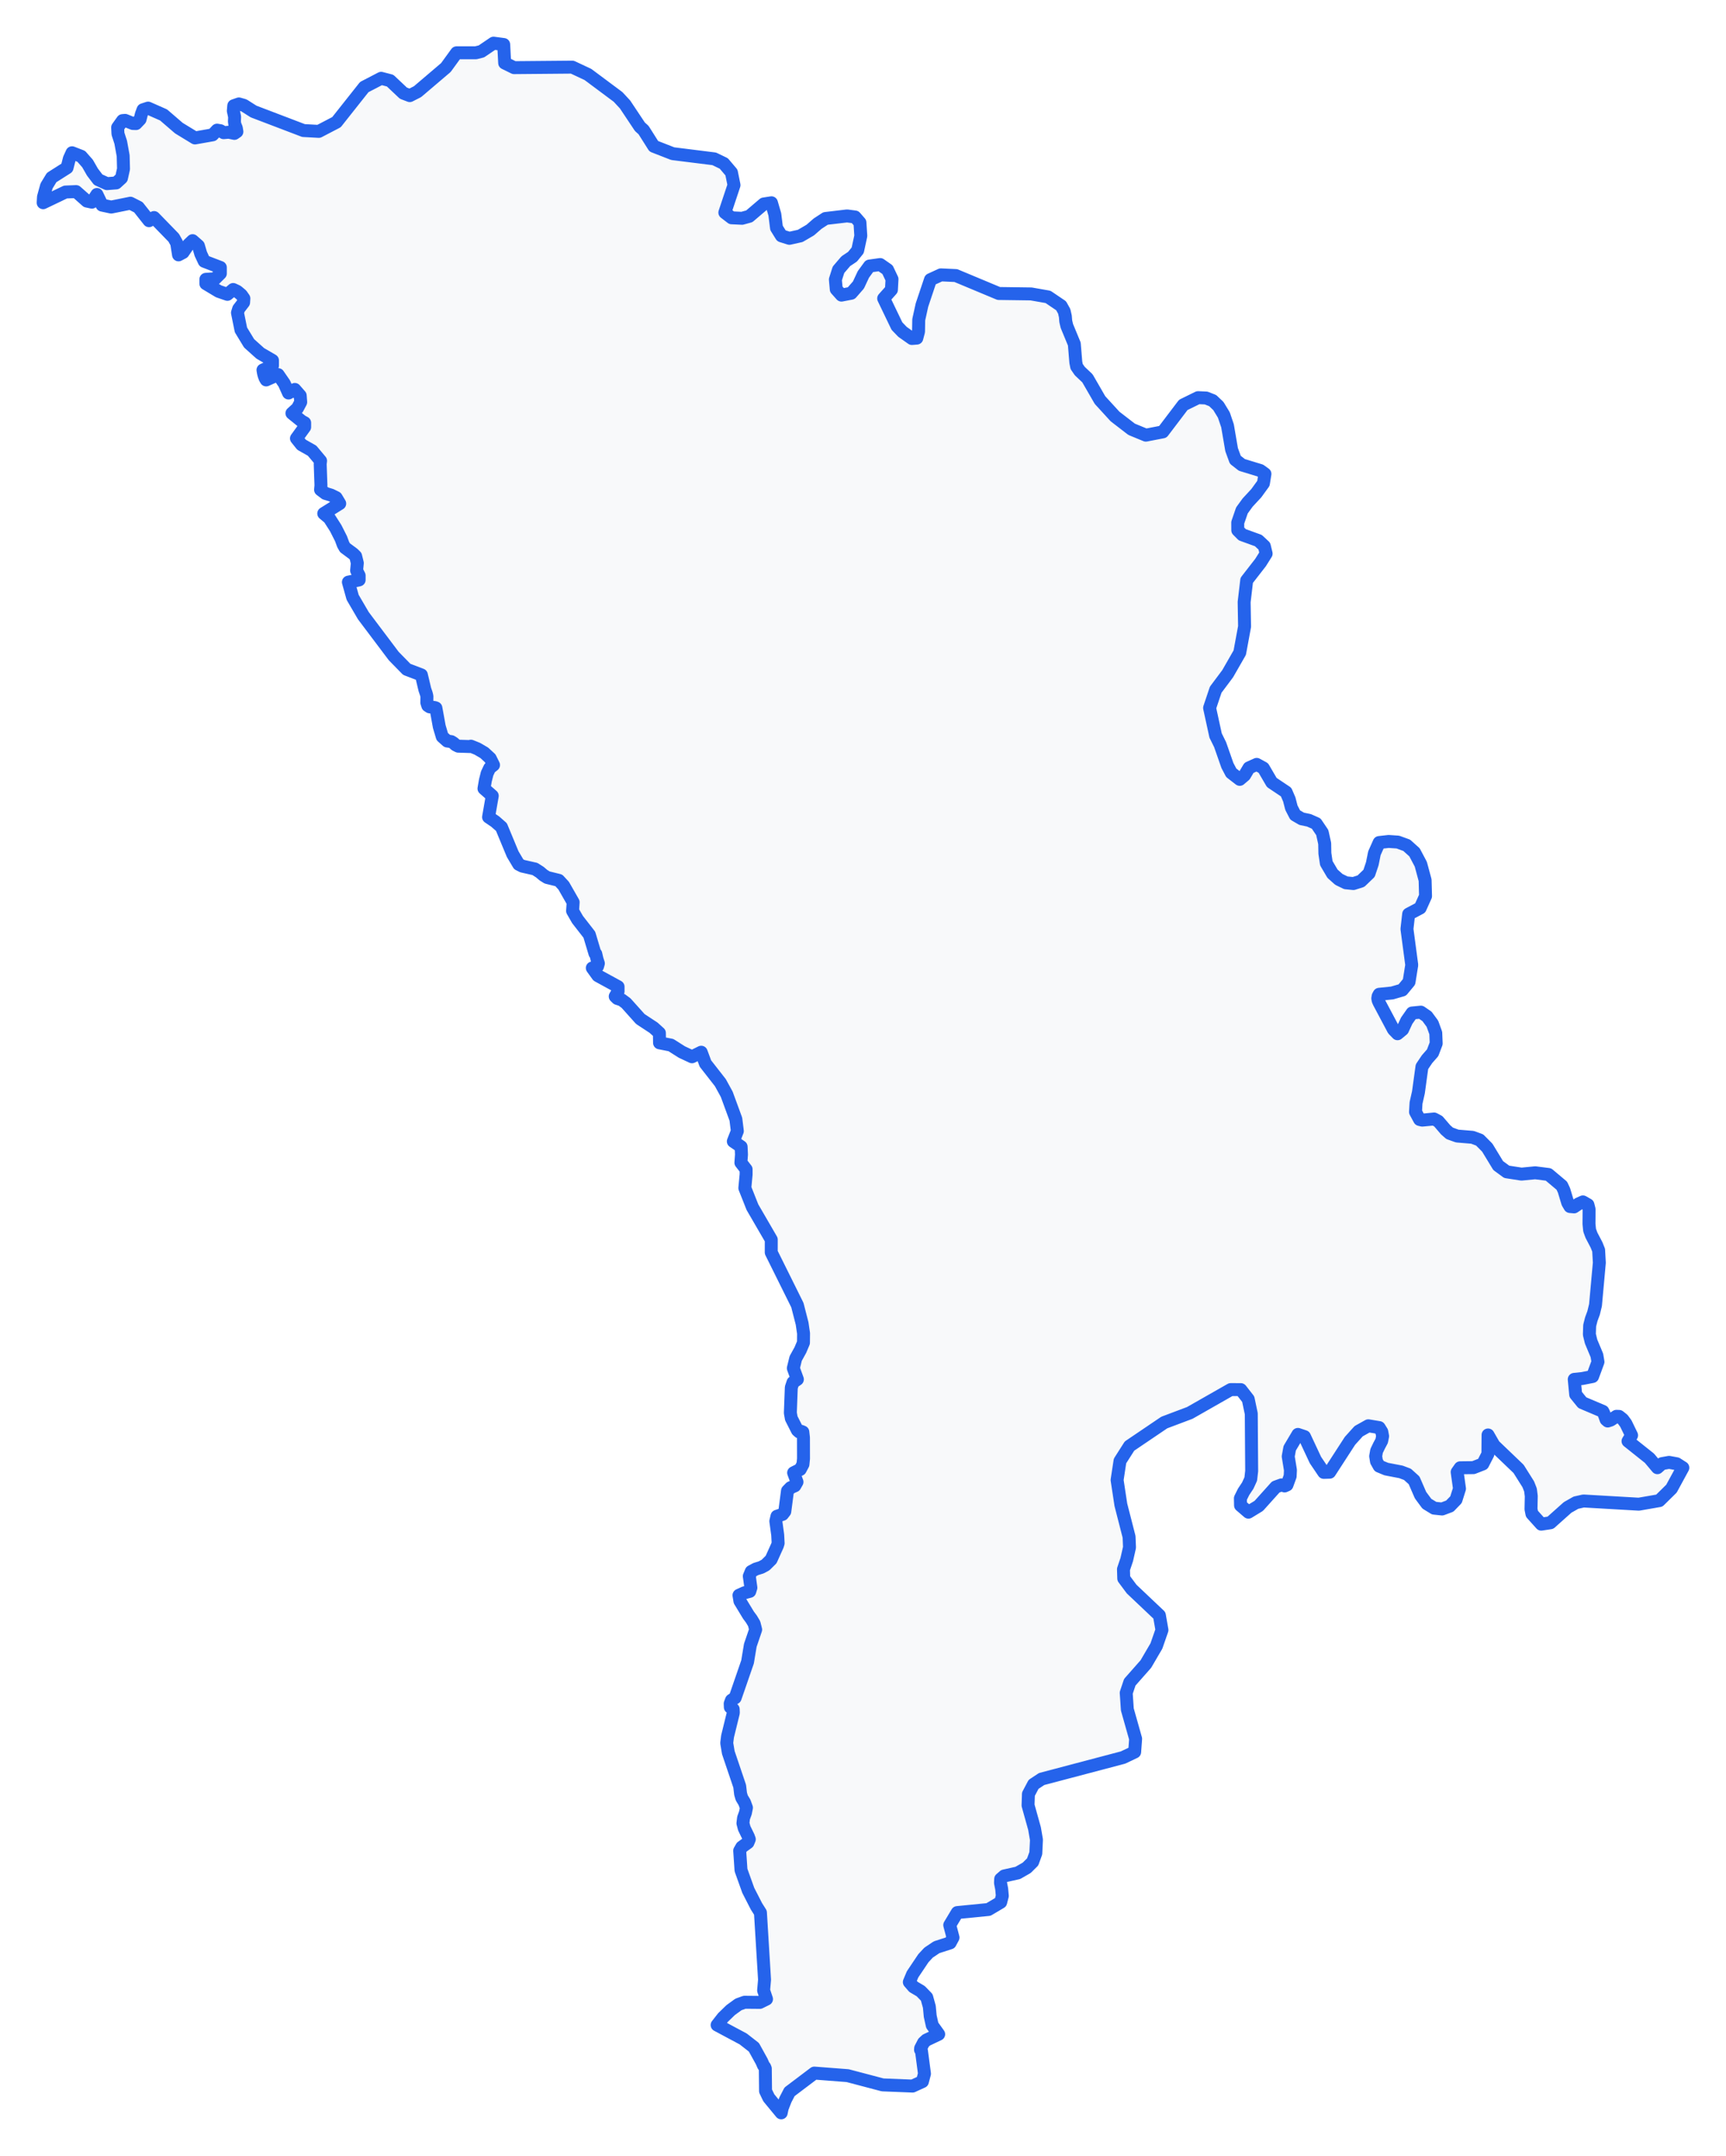 <!-- Obrysová mapa: Moldavsko -->
<svg viewBox="0 0 200 249.762" width="200" height="249.762" xmlns="http://www.w3.org/2000/svg"><desc>Silueta a hranice štátu Moldavsko, vektorová mapa.</desc><style>
            .country-outline { 
                fill: #f8f9fa; 
                stroke: #2563eb; 
                stroke-width: 1.5; 
                stroke-linejoin: round;
                stroke-linecap: round;
                transition: all 0.3s ease;
            }
            .country-outline:hover { 
                fill: #e3f2fd; 
                stroke: #1d4ed8; 
                stroke-width: 2;
            }
        </style><path d="M 58.479,7.301 59.568,7.836 66.314,7.777 68.125,8.626 71.618,11.229 72.428,12.102 73.538,13.768 74.149,14.685 74.574,15.068 75.759,16.944 77.955,17.801 79.908,18.045 82.762,18.402 83.868,18.936 84.757,19.982 85.053,21.441 83.991,24.625 84.779,25.232 85.986,25.288 86.825,25.057 88.501,23.629 89.39,23.492 89.781,24.831 89.977,26.4 90.547,27.318 91.469,27.61 92.732,27.327 93.889,26.651 94.744,25.907 95.66,25.309 98.153,25.015 99.081,25.137 99.645,25.785 99.746,27.327 99.385,28.999 98.784,29.741 98.008,30.259 97.158,31.254 96.8,32.383 96.901,33.511 97.505,34.188 98.639,33.968 99.472,33.013 100.045,31.786 100.752,30.818 101.992,30.646 102.842,31.241 103.362,32.337 103.295,33.566 102.395,34.575 103.932,37.772 104.577,38.443 105.67,39.214 106.234,39.169 106.435,38.414 106.458,37.035 106.762,35.653 106.832,35.337 106.834,35.331 107.819,32.395 109.023,31.842 110.756,31.922 115.729,33.999 119.485,34.051 121.441,34.395 122.956,35.42 123.316,36.067 123.448,36.653 123.492,37.203 123.621,37.759 124.487,39.854 124.66,41.969 124.755,42.458 125.119,42.986 126.007,43.824 126.353,44.424 127.46,46.342 129.204,48.249 130.355,49.136 131.126,49.73 132.775,50.41 134.742,50.03 137.112,46.907 138.825,46.066 139.761,46.108 140.515,46.404 141.181,47.035 141.812,48.07 142.237,49.321 142.712,52.086 143.142,53.263 143.902,53.857 146.032,54.507 146.574,54.899 146.398,55.998 145.568,57.141 144.567,58.221 143.908,59.129 143.422,60.539 143.427,61.423 143.947,61.947 145.814,62.623 146.504,63.267 146.713,64.136 146.068,65.163 144.461,67.232 144.165,69.742 144.215,72.58 143.656,75.605 142.256,78.046 140.868,79.901 140.161,82.008 140.862,85.221 140.868,85.229 140.873,85.233 140.876,85.242 141.229,85.956 141.382,86.265 142.226,88.677 142.673,89.526 143.656,90.286 144.215,89.811 144.727,88.95 145.618,88.549 146.389,88.97 147.367,90.645 149.027,91.756 149.396,92.611 149.639,93.562 150.078,94.415 150.827,94.852 151.676,95.03 152.512,95.401 153.219,96.449 153.498,97.713 153.52,98.865 153.688,99.998 153.866,100.301 154.403,101.214 155.141,101.873 155.957,102.269 156.823,102.355 157.695,102.079 158.64,101.173 159.014,100.06 159.26,98.84 159.813,97.601 160.906,97.478 161.982,97.55 163.005,97.925 163.907,98.737 164.636,100.114 165.134,101.962 165.184,103.807 164.564,105.186 163.228,105.894 163.032,107.622 163.586,111.789 163.273,113.745 162.49,114.689 161.317,115.03 159.813,115.182 159.69,115.408 159.651,115.654 159.696,115.899 159.813,116.155 161.468,119.27 161.937,119.754 162.524,119.27 162.996,118.249 163.625,117.35 164.642,117.251 165.357,117.746 165.978,118.589 166.369,119.668 166.419,120.878 166.008,121.958 165.357,122.7 164.768,123.576 164.363,126.529 164.126,127.579 164.083,127.77 164.022,128.808 164.497,129.686 164.804,129.759 166.173,129.628 166.665,129.894 167.515,130.883 167.978,131.29 168.856,131.605 170.628,131.752 171.455,132.059 172.338,132.948 173.601,135.025 174.59,135.75 176.3,136.016 177.893,135.861 179.43,136.057 180.975,137.356 181.229,137.903 181.66,139.335 181.917,139.769 182.397,139.81 182.895,139.471 183.42,139.233 184.001,139.565 184.136,140.092 184.124,141.786 184.197,142.512 184.407,143.087 185.002,144.225 185.242,144.827 185.323,146.28 184.879,151.185 184.655,152.105 184.393,152.81 184.203,153.556 184.169,154.596 184.367,155.41 185.041,157.022 185.164,157.768 184.538,159.461 183.348,159.695 182.414,159.792 182.582,161.545 183.348,162.49 185.734,163.501 185.834,163.698 186.103,164.451 186.293,164.617 186.645,164.503 187.304,164.071 187.612,164.083 188.039,164.422 188.394,164.905 189.059,166.273 188.646,166.95 191.13,168.929 192.049,170.026 192.586,169.552 193.402,169.406 194.279,169.566 195,170.026 193.681,172.452 192.273,173.839 189.9,174.252 183.487,173.881 182.615,174.076 181.649,174.623 179.653,176.404 178.591,176.566 177.513,175.368 177.404,174.829 177.435,173.314 177.345,172.601 177.088,171.945 175.965,170.162 173.12,167.439 172.427,166.232 172.41,168.439 171.818,169.594 170.728,170.018 169.197,170.036 168.85,170.531 169.119,172.452 168.716,173.73 167.99,174.477 167.101,174.809 166.179,174.712 165.335,174.195 164.603,173.205 163.857,171.487 163.088,170.794 162.334,170.51 160.635,170.184 159.813,169.844 159.5,169.286 159.405,168.694 159.512,168.086 159.813,167.461 160.104,166.914 160.21,166.374 160.115,165.863 159.813,165.378 158.556,165.169 158.508,165.196 157.433,165.798 156.427,166.914 154.074,170.547 153.392,170.567 152.425,169.136 151.156,166.423 150.396,166.167 149.446,167.766 149.273,168.719 149.53,170.306 149.497,171.013 149.128,172.018 148.854,172.14 148.485,172.018 147.826,172.259 145.864,174.444 144.662,175.177 143.746,174.39 143.729,173.572 144.103,172.82 144.587,172.091 144.931,171.337 145.037,170.413 144.992,163.771 144.637,162.084 143.774,160.979 143.71,160.978 142.611,160.975 137.864,163.679 136.834,164.067 134.91,164.792 130.881,167.518 129.78,169.246 129.444,171.451 129.88,174.323 130.83,178.027 130.881,179.261 130.562,180.668 130.182,181.792 130.215,182.859 131.14,184.1 131.149,184.104 132.952,185.812 134.343,187.129 134.642,188.829 133.999,190.677 132.775,192.77 130.914,194.878 130.5,196.111 130.629,198.029 131.59,201.431 131.479,202.959 130.132,203.599 120.703,206.088 119.765,206.707 119.167,207.84 119.125,209.138 119.876,211.829 120.1,213.129 120.024,214.69 119.658,215.693 118.971,216.375 117.934,216.968 116.361,217.321 115.953,217.674 115.933,218.119 116.07,218.82 116.143,219.626 115.953,220.367 114.539,221.204 110.92,221.561 110.051,223.01 110.209,223.608 110.431,224.452 110.096,225.072 108.531,225.576 107.598,226.201 107,226.845 105.742,228.721 105.368,229.612 105.849,230.168 106.693,230.667 107.386,231.383 107.687,232.47 107.788,233.548 108.023,234.615 108.769,235.653 107.338,236.332 107.022,236.623 106.976,236.711 106.679,237.282 106.665,237.457 106.776,237.601 107.123,240.226 106.883,241.139 105.742,241.661 102.277,241.522 98.226,240.453 94.364,240.154 94.36,240.157 91.486,242.327 91.48,242.339 91.48,242.343 91.011,243.248 90.636,244.216 90.524,244.762 89.088,243.021 88.708,242.231 88.68,239.632 88.607,239.452 88.473,239.289 88.266,238.81 87.358,237.166 86.118,236.2 83.097,234.587 83.779,233.716 84.667,232.857 85.562,232.206 86.271,231.95 88.049,231.966 88.82,231.583 88.484,230.58 88.591,229.336 88.116,221.569 87.657,220.844 86.707,218.992 85.863,216.639 85.712,214.393 85.953,213.972 86.668,213.454 86.825,213.069 86.718,212.776 86.238,211.788 86.087,211.214 86.16,210.6 86.377,210.006 86.495,209.415 86.271,208.801 85.947,208.262 85.813,207.796 85.712,206.924 84.393,203.024 84.209,201.921 84.304,201.153 84.975,198.419 84.958,198.001 84.628,197.771 84.611,197.352 84.757,196.961 85.187,196.679 85.567,195.579 85.712,195.159 86.623,192.52 86.942,190.596 87.562,188.78 87.389,188.098 87.07,187.561 86.73,187.105 85.738,185.469 85.629,184.803 86.271,184.512 86.88,184.35 87.009,183.926 86.825,182.592 87.048,182.051 87.573,181.768 88.188,181.578 88.7,181.307 89.351,180.664 90.083,179.042 90.167,178.771 90.116,177.81 89.898,176.222 90.03,175.651 90.681,175.428 90.938,175.096 91.251,172.703 91.609,172.338 92,172.165 92.1,172.121 92.352,171.678 91.961,170.612 92.726,170.227 93.042,169.631 93.106,168.978 93.101,166.545 93.028,165.891 92.841,165.812 92.612,165.885 92.397,165.69 91.692,164.3 91.581,163.675 91.692,160.731 91.891,160.138 92.397,159.792 91.927,158.5 92.201,157.372 92.743,156.39 93.101,155.542 93.112,154.466 92.989,153.629 92.944,153.32 92.397,151.189 89.367,145.086 89.37,143.601 87.188,139.843 86.308,137.626 86.367,136.996 86.456,136.053 86.456,135.464 85.852,134.69 85.919,133.743 85.877,132.844 84.975,132.222 85.439,131.03 85.414,130.831 85.268,129.649 84.209,126.765 83.471,125.419 81.799,123.28 81.739,123.203 81.253,121.893 80.185,122.422 79.012,121.872 77.743,121.067 76.424,120.808 76.407,119.664 75.731,119.053 74.2,118.048 72.545,116.203 72.042,115.831 71.528,115.665 71.288,115.429 71.618,114.846 71.618,114.305 69.276,113.026 68.633,112.134 69.24,111.943 69.337,111.606 69.181,111.127 69.036,110.503 68.941,110.453 68.29,108.28 66.923,106.525 66.347,105.521 66.415,104.525 65.314,102.598 64.749,101.984 63.397,101.651 62.966,101.381 62.558,101.033 61.985,100.666 60.524,100.336 60.105,100.122 59.406,98.945 58.104,95.809 57.497,95.277 57.372,95.168 56.612,94.654 57.042,92.194 56.081,91.352 56.243,90.414 56.45,89.592 56.743,88.976 57.188,88.623 56.802,87.844 56.115,87.21 55.304,86.736 54.566,86.439 54.483,86.484 53.091,86.439 52.778,86.282 52.566,86.083 52.297,85.914 51.817,85.843 51.247,85.335 50.9,84.168 50.509,82.017 50.369,81.963 49.782,81.884 49.57,81.743 49.458,81.392 49.47,80.665 49.4,80.375 49.229,79.876 48.987,78.859 48.882,78.419 48.827,78.186 47.133,77.54 45.624,75.999 42.104,71.325 40.863,69.2 40.371,67.435 41.617,67.178 41.617,66.675 41.321,66.091 41.405,65.229 41.242,64.564 41.209,64.431 40.936,64.161 39.974,63.448 39.767,63.084 39.516,62.403 38.904,61.192 38.158,60.025 37.515,59.487 39.365,58.334 38.954,57.649 38.365,57.358 37.711,57.16 37.146,56.735 37.191,56.236 37.102,53.747 37.146,53.384 36.163,52.211 34.939,51.519 34.352,50.785 35.302,49.478 35.302,49.141 35.302,48.977 34.961,48.791 33.827,47.873 34.469,47.291 34.844,46.582 34.788,45.833 34.162,45.114 33.435,45.528 32.941,44.428 32.231,43.398 30.842,44.012 30.711,43.782 30.608,43.507 30.529,43.202 30.473,42.863 31.574,42.356 31.574,41.756 30.16,40.935 28.864,39.771 27.919,38.215 27.517,36.232 27.657,35.78 28.227,35.039 28.255,34.641 28.26,34.575 27.975,34.165 27.483,33.752 27.02,33.537 26.349,34.098 25.337,33.75 23.856,32.862 23.856,32.358 24.918,32.291 25.533,31.681 25.533,30.982 23.666,30.267 23.264,29.406 22.99,28.471 22.317,27.88 21.828,28.348 21.213,29.247 20.688,29.525 20.47,28.153 20.129,27.543 17.848,25.2 17.267,25.567 16.032,24.006 15.113,23.54 12.886,23.989 11.821,23.759 11.231,22.527 10.65,23.419 10.061,23.293 8.82,22.195 7.588,22.245 5,23.484 5.039,22.816 5.391,21.54 5.984,20.566 7.769,19.434 8.035,18.385 8.348,17.696 9.41,18.108 10.142,18.938 10.717,19.94 11.382,20.813 12.391,21.275 13.461,21.191 14.076,20.629 14.311,19.576 14.272,18.041 13.987,16.477 13.668,15.497 13.632,14.767 14.202,13.97 14.501,13.945 15.392,14.303 15.764,14.315 16.233,13.823 16.384,13.224 16.574,12.716 17.161,12.523 18.955,13.316 20.727,14.843 22.593,15.981 24.639,15.621 25.153,15.077 25.544,15.144 25.913,15.371 26.505,15.318 27.159,15.453 27.45,15.253 27.383,14.843 27.204,14.391 27.165,14.067 27.187,13.529 27.036,12.839 27.087,12.249 27.685,12.039 28.26,12.203 29.384,12.918 35.168,15.123 36.94,15.22 38.991,14.151 39.285,13.779 42.21,10.086 44.166,9.071 45.205,9.34 46.742,10.791 47.48,11.077 48.385,10.616 51.666,7.824 52.907,6.115 52.91,6.115 55.142,6.115 55.785,5.953 57.188,5 58.367,5.156 58.479,7.301 Z" class="country-outline" /></svg>